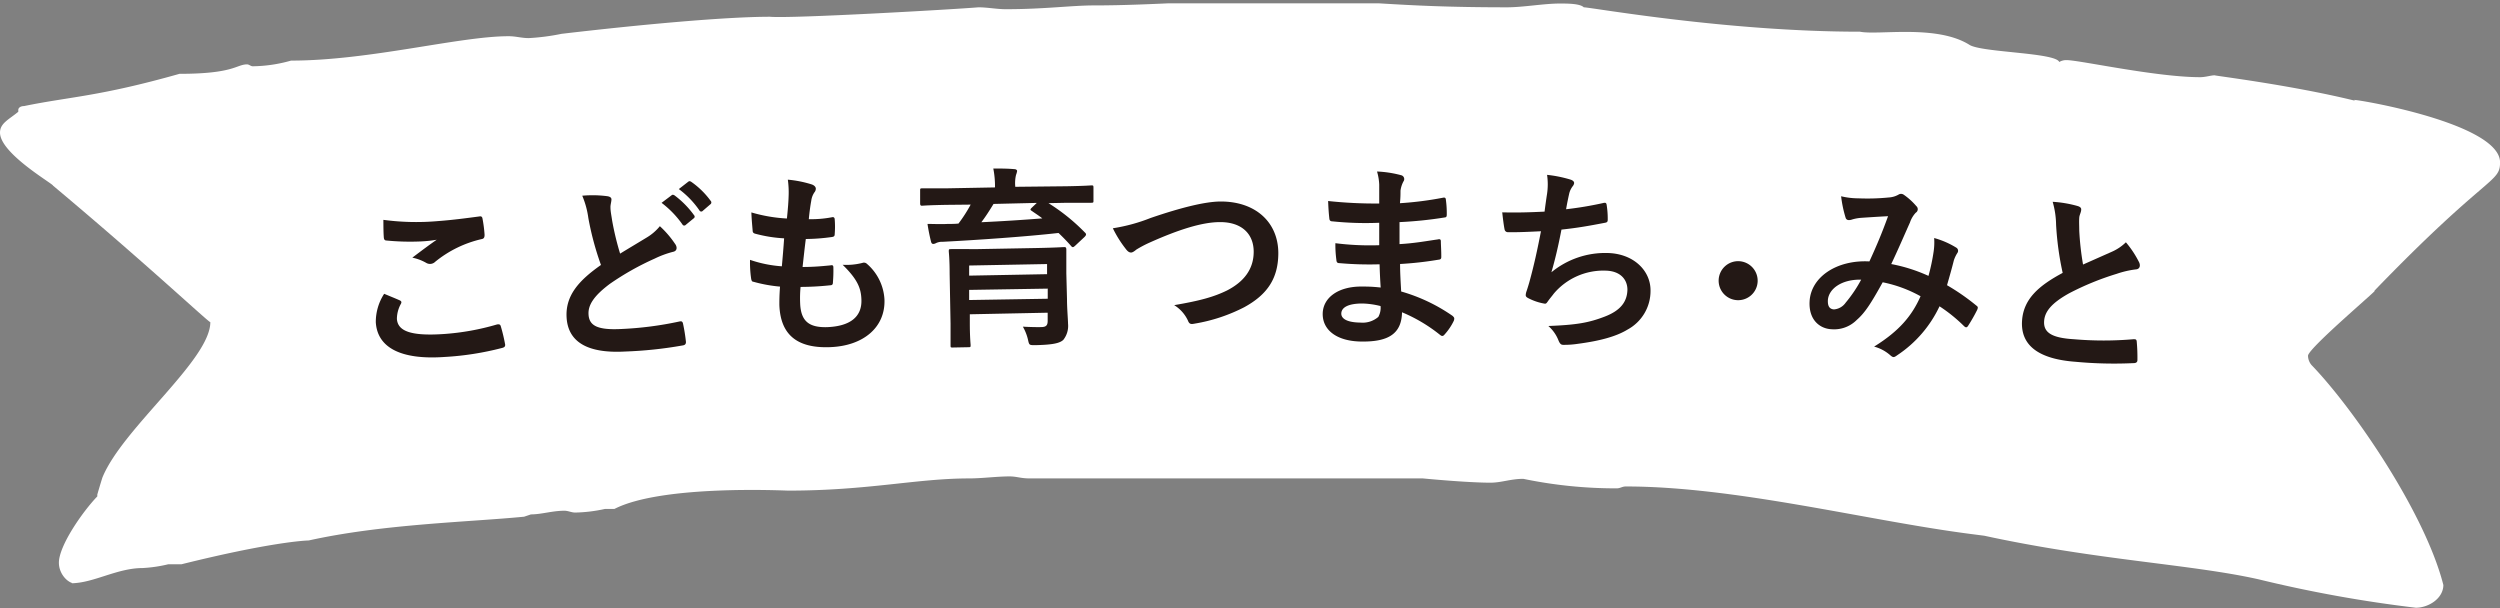 <svg xmlns="http://www.w3.org/2000/svg" xmlns:xlink="http://www.w3.org/1999/xlink" viewBox="0 0 410.05 99.76"><rect x="0" y="0" width="410.05" height="99.76" fill="#808080" stroke="none"/><defs><clipPath id="clip-path" transform="translate(-1.04 -5.45)"><rect width="414" height="112" style="fill:none"/></clipPath><clipPath id="clip-path-2" transform="translate(-1.04 -5.45)"><rect x="-279" y="6" width="970" height="299" style="fill:none"/></clipPath></defs><g id="レイヤー_2" data-name="レイヤー 2"><g id="レイヤー_1-2" data-name="レイヤー 1"><g style="clip-path:url(#clip-path)"><g style="clip-path:url(#clip-path-2)"><path d="M13.4,101.17c-1.2,0-2.7-1.56-2.7-3.42,0-2.8,3.9-8.39,6.3-10.88v-.31s.54-1.86.84-2.79c3.3-8.09,17.7-19.27,17.7-25.49,0,.31-10.2-9.32-25.8-22.38,0-.31-8.7-5.28-8.7-8.7,0-1.55,1.5-2.17,3-3.42v-.31c0-.31.34-.62.94-.62,7.5-1.55,12.3-1.55,25.5-5.29,9,0,9.3-1.55,11.1-1.55.3,0,.6.31.9.31a23.79,23.79,0,0,0,6.3-.93c12.9,0,27.6-4,35.69-4,1.2,0,2.1.31,3.3.31A36.22,36.22,0,0,0,93.14,11c13.19-1.55,27-2.8,34.19-2.8,3.6.32,30.59-1.24,34.19-1.55,1.5,0,3,.31,4.5.31,6.3,0,10.8-.62,14.4-.62,9.9,0,19.8-.93,30-.93,15,0,18.6,1.24,37.8,1.24,2.69,0,6-.62,8.69-.62,1.2,0,3.3,0,3.9.62,1.2,0,23.4,4,45.3,4,3,.62,12.6-1.24,18,2.18,2.1,1.24,14.09,1.24,14.69,2.79a2.21,2.21,0,0,1,1.2-.31c2.1,0,14.7,2.8,21.9,2.8.9,0,1.8-.31,2.4-.31-.6,0,12.3,1.55,22.8,4.12h.3c-3-.7,23.7,3.34,23.7,10.17,0,3.42-2.11,1.87-20.7,21.14,1.8-1.25-10.8,9.32-10.8,10.57a2.41,2.41,0,0,0,.6,1.55c6.9,7.14,18.6,24.24,21.6,36.05,0,2.18-2.4,3.73-4.51,3.73a216.29,216.29,0,0,1-25.79-4.66c-11.1-2.49-26.39-3.11-45-7.15l-2.4-.31c-16.8-2.18-38.4-7.77-56.4-7.77-.6,0-.9.31-1.5.31a74.58,74.58,0,0,1-15.3-1.56c-2.09,0-3.59.63-5.39.63-3.91,0-11.1-.7-11.1-.7H169.93c-1.5,0-2.11-.33-3.31-.33-2.1,0-4.5.33-6.6.33-8.69,0-16.49,2-29.69,2-.6,0-20.7-1-28.5,3h-1.54a24.53,24.53,0,0,1-4.92.6c-.58,0-1.16-.3-1.74-.3-2,0-3.77.6-5.5.6L87,90.2c-9.27.9-23.17,1.2-35.34,3.9-.58,0-6.37.3-20.85,3.9H28.64a22.82,22.82,0,0,1-4.2.62c-4.2,0-8.1,2.49-11.7,2.49" transform="translate(-1.04 -5.45)" style="fill:#fff"/></g><path d="M66.6,54.71c.29.14.34.3.2.57a5.13,5.13,0,0,0-.66,2.48c.14,2,2.28,2.85,7.77,2.47a40.6,40.6,0,0,0,8.57-1.54c.44-.12.61,0,.69.24A27.63,27.63,0,0,1,83.9,62c0,.29-.13.43-.51.52A47.84,47.84,0,0,1,73.94,64c-7.14.5-11-1.53-11.26-5.68a8.45,8.45,0,0,1,1.37-4.68C64.91,54,65.74,54.33,66.6,54.71Zm6.32-13c2.33-.17,4.71-.49,6.75-.76.31-.06.45.06.5.31a21.43,21.43,0,0,1,.35,2.7c0,.45-.12.65-.5.71a18.64,18.64,0,0,0-7.59,3.71,1.21,1.21,0,0,1-1.46.2,7.66,7.66,0,0,0-2.3-.87c1.58-1.2,2.92-2.19,4-2.94a20.09,20.09,0,0,1-2.61.28,39.71,39.71,0,0,1-5.62-.15c-.29,0-.43-.16-.45-.54-.06-.77-.06-1.7-.07-2.85A40.73,40.73,0,0,0,72.92,41.71Z" transform="translate(-1.04 -5.45)" style="fill:#231815"/><path d="M100.72,37.64c.39.08.59.23.61.48,0,.45-.18.91-.16,1.36,0,.64.17,1.4.27,2.13a46.54,46.54,0,0,0,1.31,5.44c1.55-.95,2.67-1.61,4.41-2.67a8.11,8.11,0,0,0,2.11-1.83,15.93,15.93,0,0,1,2.48,2.88c.38.49.42,1.19-.34,1.33a15.9,15.9,0,0,0-3,1.11A45,45,0,0,0,101.08,52c-2.68,2-3.59,3.51-3.51,5,.09,1.86,1.44,2.62,5.43,2.41a56.65,56.65,0,0,0,9.48-1.23c.35-.08.51,0,.59.36a28,28,0,0,1,.48,3c0,.35-.17.52-.55.57a67.21,67.21,0,0,1-9.49,1c-6,.32-9.33-1.5-9.54-5.65-.18-3.54,2-6,5.64-8.55a48.27,48.27,0,0,1-2.07-7.7,14.2,14.2,0,0,0-1-3.66A18.8,18.8,0,0,1,100.72,37.64Zm10.46-.15c.16-.14.29-.11.49,0a15.07,15.07,0,0,1,3.21,3.26.33.33,0,0,1-.07.52l-1.29,1.06a.33.33,0,0,1-.55-.07,15.81,15.81,0,0,0-3.42-3.54Zm2.74-2.23c.18-.13.28-.11.48,0a13.44,13.44,0,0,1,3.2,3.13.37.37,0,0,1-.06.58l-1.23,1.06a.33.33,0,0,1-.55-.07,14.75,14.75,0,0,0-3.38-3.5Z" transform="translate(-1.04 -5.45)" style="fill:#231815"/><path d="M132.28,55.18c.11,2.94,1.43,4,4.4,3.93,3.74-.14,5.76-1.65,5.65-4.52-.06-1.79-.56-3.25-3.08-5.71a10.53,10.53,0,0,0,3.25-.31.7.7,0,0,1,.67.1,8.31,8.31,0,0,1,2.94,5.9c.17,4.54-3.43,7.62-8.93,7.82-5.65.21-8.14-2.26-8.31-6.93,0-.67,0-1.56.11-3a23.79,23.79,0,0,1-4.38-.8c-.22,0-.32-.21-.37-.59a18.5,18.5,0,0,1-.17-3,20.27,20.27,0,0,0,5.22,1.06c.11-1.19.29-3.28.37-4.59a22.6,22.6,0,0,1-4.63-.73c-.39-.08-.52-.23-.53-.52-.06-.77-.17-1.82-.21-3a25.19,25.19,0,0,0,5.83,1c.19-1.86.25-2.73.28-3.69a14.91,14.91,0,0,0-.13-2.68,18.36,18.36,0,0,1,3.86.76c.46.14.72.42.73.7a.94.94,0,0,1-.23.62,3.13,3.13,0,0,0-.52,1.4c-.14.74-.29,1.83-.4,3a18.24,18.24,0,0,0,3.92-.34c.22,0,.32.15.33.37a14.84,14.84,0,0,1,0,2.4c0,.35-.12.45-.5.5a31.72,31.72,0,0,1-4.24.32c-.15,1.12-.39,3.3-.53,4.59,1.69,0,3-.11,4.53-.26.41-.08.51,0,.52.33a22.07,22.07,0,0,1-.07,2.4c0,.39-.11.52-.43.53a46.34,46.34,0,0,1-4.88.27A19.09,19.09,0,0,0,132.28,55.18Z" transform="translate(-1.04 -5.45)" style="fill:#231815"/><path d="M156.32,39.05c-2.85.05-3.81.13-4,.14s-.35,0-.36-.35l0-2.11c0-.35,0-.38.35-.39s1.15,0,4,0l7.93-.15v-.1a14.87,14.87,0,0,0-.28-3c1.15,0,2.3,0,3.42.1.32,0,.48.15.49.31a3.53,3.53,0,0,1-.18.64,5.81,5.81,0,0,0-.13,1.86v.09L176,36c2.85-.05,3.8-.13,4-.14.35,0,.38,0,.39.35l0,2.14c0,.32,0,.35-.38.36-.19,0-1.15,0-4,0l-3,.06a32,32,0,0,1,6,4.84.41.41,0,0,1,.16.28c0,.13-.06.23-.24.42l-1.54,1.44c-.29.26-.41.33-.64.08-.66-.76-1.37-1.48-2.09-2.17-5.42.61-13.25,1.15-19,1.45a2.31,2.31,0,0,0-1.09.21,1,1,0,0,1-.44.14c-.23,0-.32-.13-.39-.41a29.13,29.13,0,0,1-.57-2.87c1.15,0,2.21.06,3.29,0,.55,0,1.19,0,1.79-.06a23.82,23.82,0,0,0,2-3.11Zm19.73,15.48c0,1.5.16,3.26.17,4a3.69,3.69,0,0,1-.78,2.67c-.56.52-1.65.8-4.49.86-1,0-1.09.05-1.26-.72a7.88,7.88,0,0,0-.88-2.31c1.38.07,2.18.08,3,.07s1.08-.28,1.07-1.08l0-1.28L160.11,57l0,1.43c0,2.34.13,3.45.13,3.61,0,.32,0,.36-.35.36l-2.58.05c-.32,0-.36,0-.36-.34s0-1.22,0-3.58l-.15-8.15c0-2.4-.13-3.49-.14-3.68,0-.35,0-.38.35-.39s1.31,0,4.41,0l9.78-.18c3.07-.06,4.19-.15,4.38-.15s.35,0,.36.38c0,.19,0,1.47,0,3.93ZM160,49l0,1.66,12.78-.24,0-1.66Zm12.89,5.45,0-1.66L160,53l0,1.66ZM164,38.9c-.69,1.13-1.34,2.14-2,3,3.28-.15,6.86-.38,10-.63-.55-.44-1.14-.81-1.72-1.22-.29-.18-.29-.25,0-.54l.82-.78Z" transform="translate(-1.04 -5.45)" style="fill:#231815"/><path d="M189.77,41.2c4.92-1.68,8.91-2.69,11.5-2.7,5.72,0,9.41,3.41,9.44,8.43,0,4.18-1.8,6.84-5.59,8.91A27.55,27.55,0,0,1,197,58.53c-.64.13-.89.09-1.12-.51a5.93,5.93,0,0,0-2.25-2.52c4.22-.72,6.48-1.34,8.65-2.4,2.71-1.39,4.4-3.44,4.39-6.38s-2-4.85-5.52-4.84c-2.88,0-6.68,1.18-11.53,3.35a19.06,19.06,0,0,0-2.2,1.16c-.44.38-.7.48-.86.48-.32,0-.58-.19-.93-.67a18.61,18.61,0,0,1-2.06-3.31A28.48,28.48,0,0,0,189.77,41.2Z" transform="translate(-1.04 -5.45)" style="fill:#231815"/><path d="M227.32,48.8a55.69,55.69,0,0,1-6.58-.19c-.35,0-.48-.13-.51-.55a18.75,18.75,0,0,1-.16-2.72,45.34,45.34,0,0,0,7.19.33c0-1.21,0-2.46,0-3.68a53.21,53.21,0,0,1-7.64-.23c-.36,0-.51-.14-.54-.46-.09-.8-.15-1.57-.2-2.88a73,73,0,0,0,8.38.41c0-1.18,0-2,0-3.1a8.78,8.78,0,0,0-.36-2.15,18.1,18.1,0,0,1,4,.62.65.65,0,0,1,.34,1,4.36,4.36,0,0,0-.49,1.53c0,.64,0,1.09-.09,2.05a55.57,55.57,0,0,0,7-.89c.39-.09.52,0,.54.39a16.26,16.26,0,0,1,.14,2.33c0,.42-.1.48-.36.51a65.17,65.17,0,0,1-7.39.76c0,1.27,0,2.46,0,3.61,2.43-.14,4-.44,6.27-.77.38-.09.48,0,.51.26,0,.61.08,1.67.07,2.62,0,.32-.13.42-.49.45a56.66,56.66,0,0,1-6.27.7c0,1.47.1,3,.18,4.51a28.41,28.41,0,0,1,8.43,4c.32.3.32.39.22.77A9.3,9.3,0,0,1,238,60.29c-.25.32-.45.35-.76.09A25.76,25.76,0,0,0,231,56.67c-.07,3.46-2.16,4.84-6.54,4.8-4.15,0-6.5-1.89-6.47-4.55s2.57-4.51,6.44-4.47c.8,0,1.57,0,3.07.16C227.4,51.2,227.35,49.89,227.32,48.8Zm-2.81,6.43c-2.33,0-3.46.64-3.47,1.66,0,.83.94,1.45,3.15,1.47a3.92,3.92,0,0,0,2.92-.93,3.06,3.06,0,0,0,.37-1.78A13.46,13.46,0,0,0,224.51,55.23Z" transform="translate(-1.04 -5.45)" style="fill:#231815"/><path d="M254.79,37.23a10.62,10.62,0,0,0,0-3.1,20.67,20.67,0,0,1,3.82.77c.41.13.63.33.62.59a1,1,0,0,1-.23.5,3.27,3.27,0,0,0-.57,1.17c-.19.86-.33,1.5-.52,2.61a58.33,58.33,0,0,0,6-1c.45-.12.61-.08.66.33a14.38,14.38,0,0,1,.17,2.37c0,.36-.11.45-.4.51-2.76.53-4.5.84-7.19,1.13-.51,2.64-1,4.77-1.65,7a13.89,13.89,0,0,1,9.26-3.16c4.25.11,7.06,2.93,7,6.22A7.19,7.19,0,0,1,268,59.5c-1.94,1.19-4.71,1.89-8.21,2.35a14.53,14.53,0,0,1-2.37.16c-.32,0-.54-.17-.78-.78A6.08,6.08,0,0,0,255,58.92c4.67-.18,6.63-.54,9.22-1.53s3.7-2.41,3.75-4.42c0-1.66-1.14-3.07-3.56-3.13a10.66,10.66,0,0,0-8.51,3.76c-.3.41-.63.78-.92,1.19s-.34.5-.62.46a9.06,9.06,0,0,1-2.38-.76c-.51-.24-.7-.37-.69-.66a2.13,2.13,0,0,1,.14-.63c.18-.54.32-1,.46-1.49.77-2.8,1.28-5.15,1.9-8.33-1.73.08-3.75.19-5.38.15a.54.54,0,0,1-.59-.46c-.09-.39-.28-1.74-.38-2.79,2.49.06,4.48,0,6.94-.12C254.52,39.05,254.67,38,254.79,37.23Z" transform="translate(-1.04 -5.45)" style="fill:#231815"/><path d="M289.33,51.61a3.2,3.2,0,1,1-3.07-3.32A3.21,3.21,0,0,1,289.33,51.61Z" transform="translate(-1.04 -5.45)" style="fill:#231815"/><path d="M318.2,46.67a10.16,10.16,0,0,0,.08-2.18,13.91,13.91,0,0,1,3.63,1.58.6.6,0,0,1,.18.87,5.26,5.26,0,0,0-.58,1.22c-.33,1.33-.73,2.71-1.12,4.07a36.08,36.08,0,0,1,4.81,3.34c.31.21.27.36.15.68a27,27,0,0,1-1.52,2.67c-.24.34-.43.23-.67,0a25.53,25.53,0,0,0-4-3.23,19.64,19.64,0,0,1-6.9,8c-.54.39-.67.45-1.13.07a6.56,6.56,0,0,0-2.7-1.46c4.14-2.56,6.23-5.1,7.62-8.26a21.41,21.41,0,0,0-6.21-2.29c-1.89,3.41-2.9,5-4.25,6.17a5.24,5.24,0,0,1-4.18,1.53c-1.85-.1-3.73-1.49-3.56-4.58.22-4,4.48-6.83,9.81-6.54,1.19-2.59,2.11-4.78,3.06-7.42-1.77.09-3.37.2-4.43.27a7,7,0,0,0-1.46.27,1.57,1.57,0,0,1-.58.1.52.52,0,0,1-.49-.38,19.51,19.51,0,0,1-.74-3.53,12.12,12.12,0,0,0,2.8.34,35.57,35.57,0,0,0,5-.14,3.68,3.68,0,0,0,1.6-.46.77.77,0,0,1,.86,0,10.62,10.62,0,0,1,2.07,1.87.67.67,0,0,1-.09,1.09,4.41,4.41,0,0,0-.95,1.61c-.95,2.12-2,4.57-3.07,6.81a26.62,26.62,0,0,1,6.11,1.94A32.14,32.14,0,0,0,318.2,46.67Zm-17.35,8c-.05,1,.27,1.48,1,1.53a2.59,2.59,0,0,0,1.92-1.11,22.08,22.08,0,0,0,2.54-3.77C303.09,51.25,301,52.83,300.85,54.65Z" transform="translate(-1.04 -5.45)" style="fill:#231815"/><path d="M341.87,39.26c.37.13.55.3.53.56,0,.44-.29.87-.32,1.32-.05.64,0,1.41,0,2.15a46.55,46.55,0,0,0,.62,5.55l4.71-2.09a7.76,7.76,0,0,0,2.32-1.56,16.46,16.46,0,0,1,2.11,3.17c.31.54.26,1.24-.51,1.28a15.31,15.31,0,0,0-3.13.73,45.49,45.49,0,0,0-7.77,3.18c-2.9,1.61-4,3-4.11,4.54-.14,1.88,1.2,2.78,4.87,3a57,57,0,0,0,9.78,0c.35,0,.51,0,.54.42a29,29,0,0,1,.11,3c0,.35-.23.5-.62.5a67.74,67.74,0,0,1-9.53-.22c-6-.44-9.07-2.65-8.77-6.79.26-3.54,2.76-5.7,6.66-7.79a49.15,49.15,0,0,1-1.08-7.9,14.32,14.32,0,0,0-.56-3.76A19.19,19.19,0,0,1,341.87,39.26Z" transform="translate(-1.04 -5.45)" style="fill:#231815"/></g></g></g></svg>
